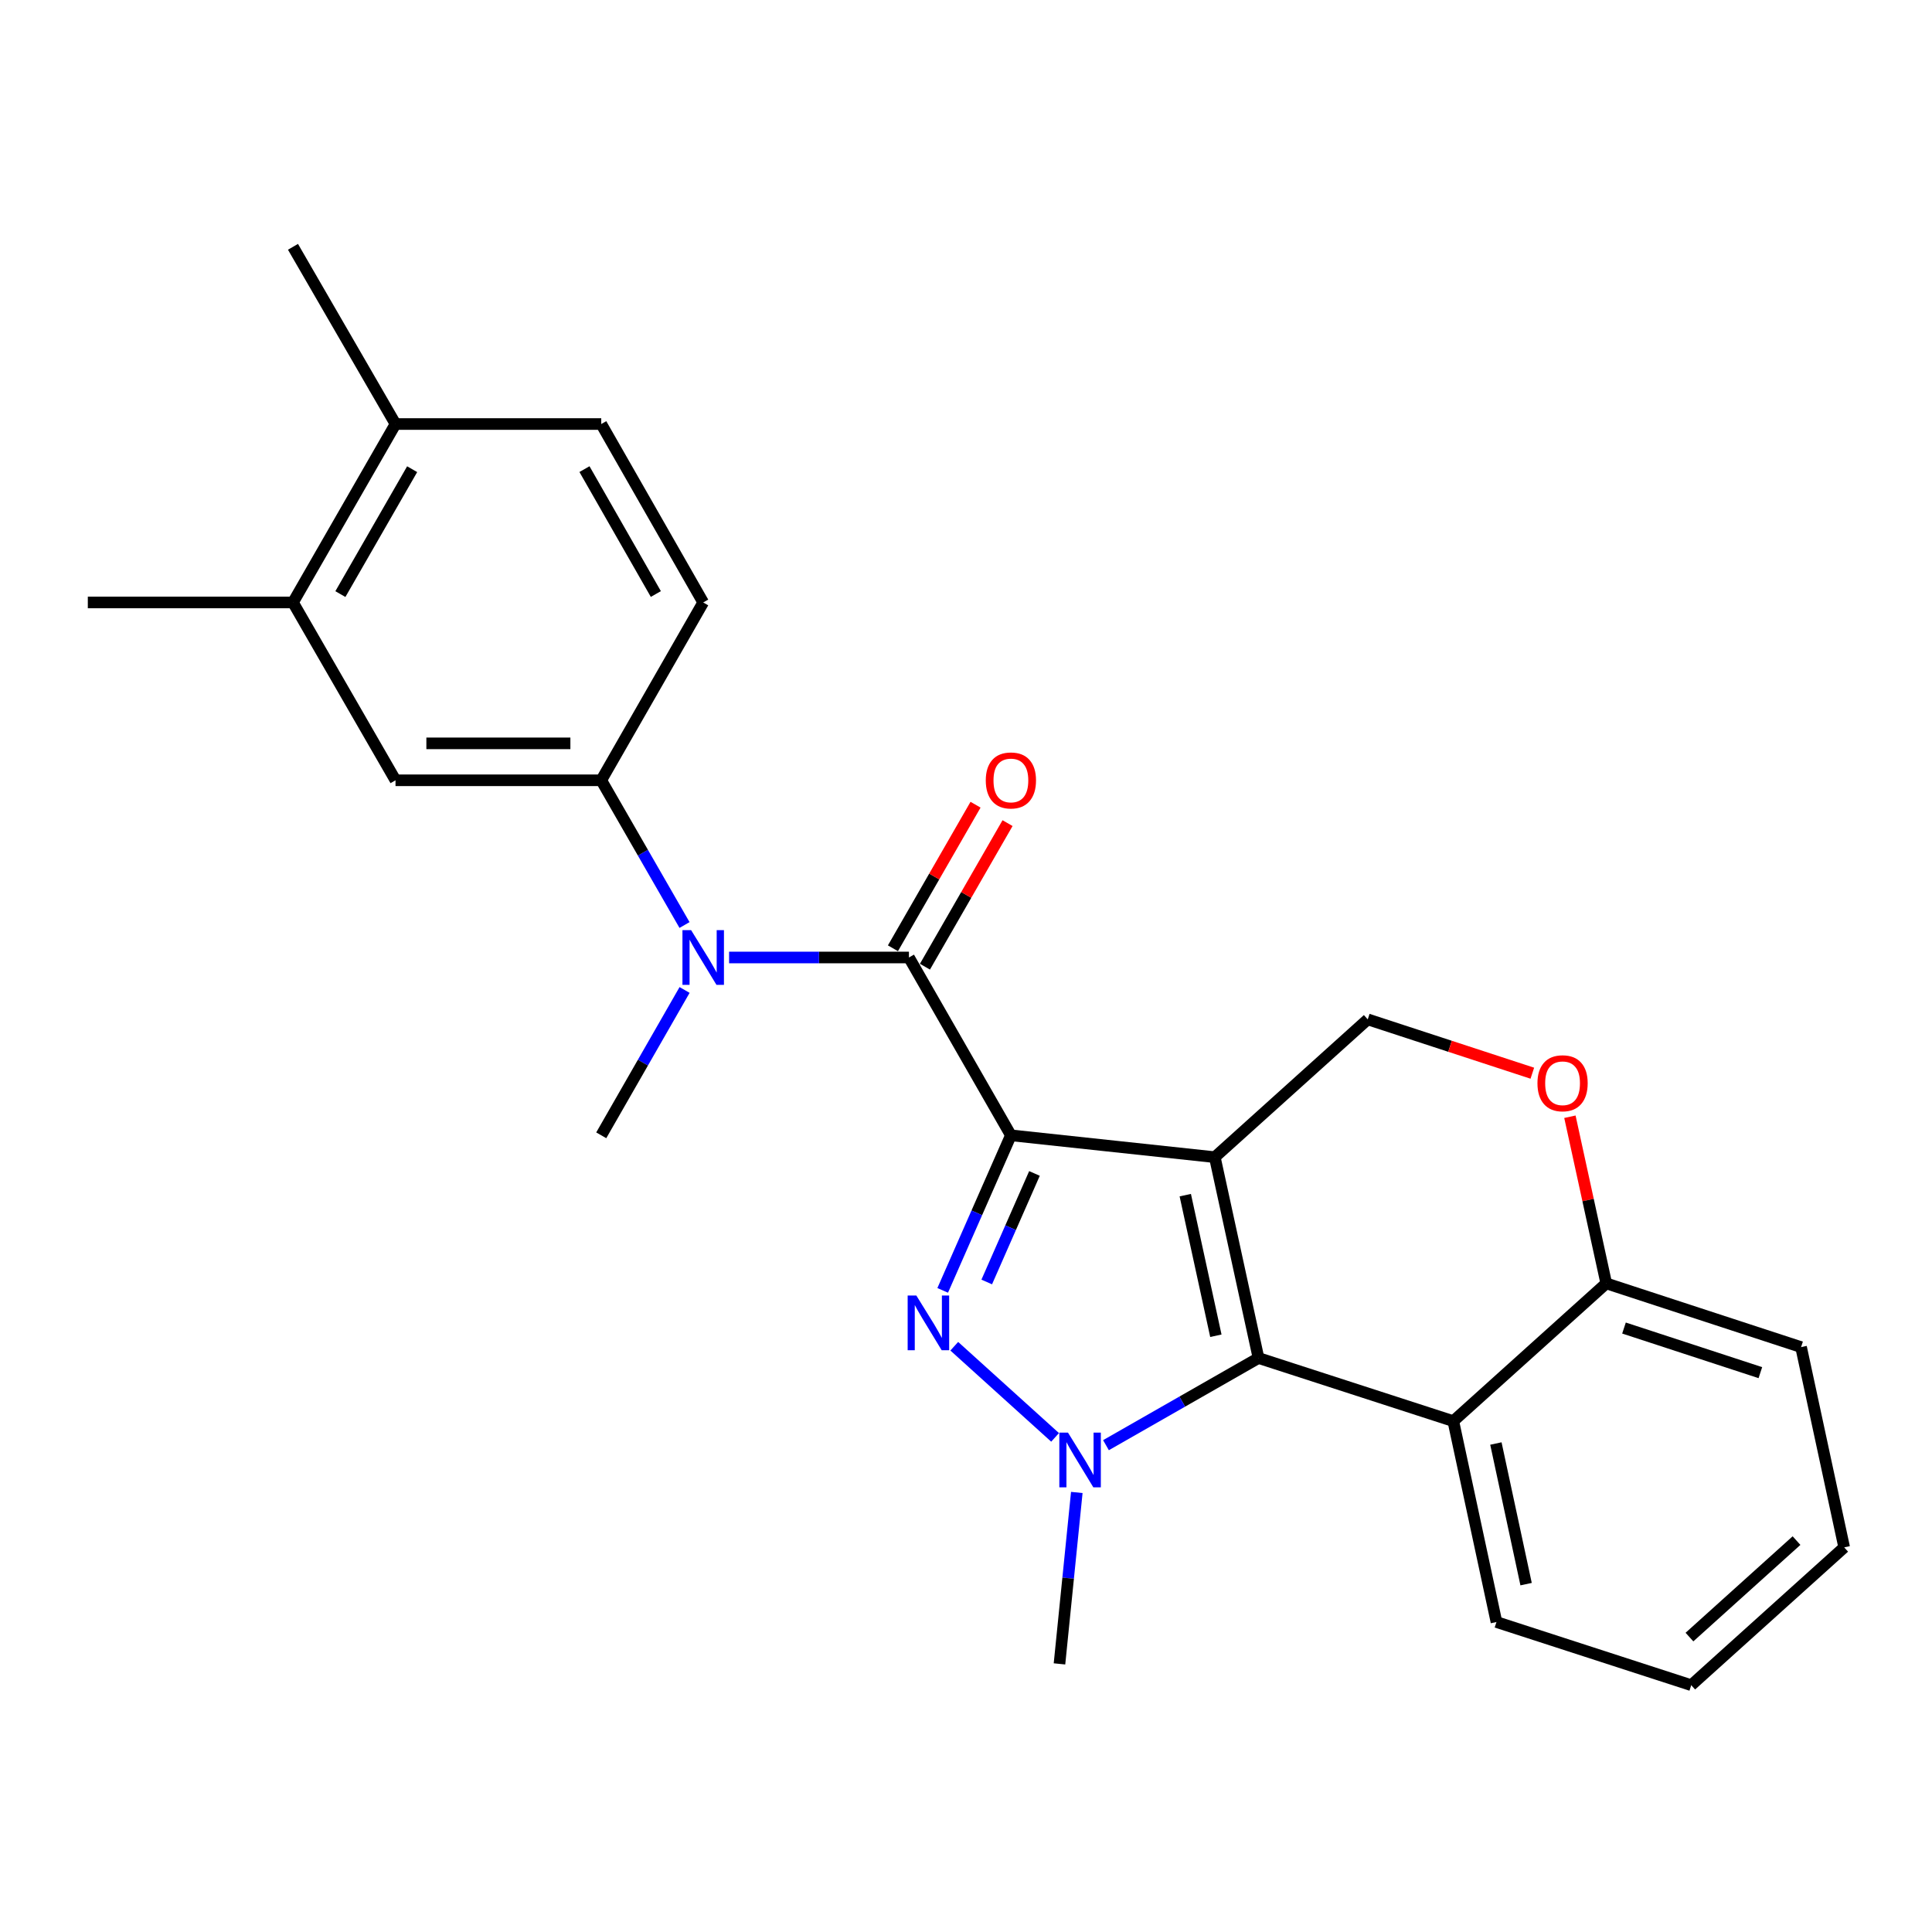 <?xml version='1.0' encoding='iso-8859-1'?>
<svg version='1.1' baseProfile='full'
              xmlns='http://www.w3.org/2000/svg'
                      xmlns:rdkit='http://www.rdkit.org/xml'
                      xmlns:xlink='http://www.w3.org/1999/xlink'
                  xml:space='preserve'
width='1000px' height='1000px' viewBox='0 0 1000 1000'>
<!-- END OF HEADER -->
<rect style='opacity:1.0;fill:#FFFFFF;stroke:none' width='1000' height='1000' x='0' y='0'> </rect>
<path class='bond-0' d='M 523.237,587.638 L 628.781,598.949' style='fill:none;fill-rule:evenodd;stroke:#000000;stroke-width:6px;stroke-linecap:butt;stroke-linejoin:miter;stroke-opacity:1' />
<path class='bond-1' d='M 523.237,587.638 L 505.587,627.767' style='fill:none;fill-rule:evenodd;stroke:#000000;stroke-width:6px;stroke-linecap:butt;stroke-linejoin:miter;stroke-opacity:1' />
<path class='bond-1' d='M 505.587,627.767 L 487.938,667.896' style='fill:none;fill-rule:evenodd;stroke:#0000FF;stroke-width:6px;stroke-linecap:butt;stroke-linejoin:miter;stroke-opacity:1' />
<path class='bond-1' d='M 535.441,607.373 L 523.086,635.463' style='fill:none;fill-rule:evenodd;stroke:#000000;stroke-width:6px;stroke-linecap:butt;stroke-linejoin:miter;stroke-opacity:1' />
<path class='bond-1' d='M 523.086,635.463 L 510.731,663.553' style='fill:none;fill-rule:evenodd;stroke:#0000FF;stroke-width:6px;stroke-linecap:butt;stroke-linejoin:miter;stroke-opacity:1' />
<path class='bond-4' d='M 523.237,587.638 L 470.465,495.593' style='fill:none;fill-rule:evenodd;stroke:#000000;stroke-width:6px;stroke-linecap:butt;stroke-linejoin:miter;stroke-opacity:1' />
<path class='bond-2' d='M 628.781,598.949 L 651.402,702.91' style='fill:none;fill-rule:evenodd;stroke:#000000;stroke-width:6px;stroke-linecap:butt;stroke-linejoin:miter;stroke-opacity:1' />
<path class='bond-2' d='M 613.495,618.607 L 629.329,691.38' style='fill:none;fill-rule:evenodd;stroke:#000000;stroke-width:6px;stroke-linecap:butt;stroke-linejoin:miter;stroke-opacity:1' />
<path class='bond-7' d='M 628.781,598.949 L 707.944,527.623' style='fill:none;fill-rule:evenodd;stroke:#000000;stroke-width:6px;stroke-linecap:butt;stroke-linejoin:miter;stroke-opacity:1' />
<path class='bond-3' d='M 493.93,696.809 L 546.114,743.988' style='fill:none;fill-rule:evenodd;stroke:#0000FF;stroke-width:6px;stroke-linecap:butt;stroke-linejoin:miter;stroke-opacity:1' />
<path class='bond-5' d='M 651.402,702.91 L 752.23,735.578' style='fill:none;fill-rule:evenodd;stroke:#000000;stroke-width:6px;stroke-linecap:butt;stroke-linejoin:miter;stroke-opacity:1' />
<path class='bond-25' d='M 651.402,702.91 L 611.925,725.468' style='fill:none;fill-rule:evenodd;stroke:#000000;stroke-width:6px;stroke-linecap:butt;stroke-linejoin:miter;stroke-opacity:1' />
<path class='bond-25' d='M 611.925,725.468 L 572.448,748.025' style='fill:none;fill-rule:evenodd;stroke:#0000FF;stroke-width:6px;stroke-linecap:butt;stroke-linejoin:miter;stroke-opacity:1' />
<path class='bond-17' d='M 557.35,772.494 L 552.868,816.86' style='fill:none;fill-rule:evenodd;stroke:#0000FF;stroke-width:6px;stroke-linecap:butt;stroke-linejoin:miter;stroke-opacity:1' />
<path class='bond-17' d='M 552.868,816.86 L 548.386,861.226' style='fill:none;fill-rule:evenodd;stroke:#000000;stroke-width:6px;stroke-linecap:butt;stroke-linejoin:miter;stroke-opacity:1' />
<path class='bond-6' d='M 470.465,495.593 L 423.922,495.593' style='fill:none;fill-rule:evenodd;stroke:#000000;stroke-width:6px;stroke-linecap:butt;stroke-linejoin:miter;stroke-opacity:1' />
<path class='bond-6' d='M 423.922,495.593 L 377.378,495.593' style='fill:none;fill-rule:evenodd;stroke:#0000FF;stroke-width:6px;stroke-linecap:butt;stroke-linejoin:miter;stroke-opacity:1' />
<path class='bond-13' d='M 478.75,500.359 L 500.128,463.204' style='fill:none;fill-rule:evenodd;stroke:#000000;stroke-width:6px;stroke-linecap:butt;stroke-linejoin:miter;stroke-opacity:1' />
<path class='bond-13' d='M 500.128,463.204 L 521.507,426.049' style='fill:none;fill-rule:evenodd;stroke:#FF0000;stroke-width:6px;stroke-linecap:butt;stroke-linejoin:miter;stroke-opacity:1' />
<path class='bond-13' d='M 462.18,490.826 L 483.559,453.67' style='fill:none;fill-rule:evenodd;stroke:#000000;stroke-width:6px;stroke-linecap:butt;stroke-linejoin:miter;stroke-opacity:1' />
<path class='bond-13' d='M 483.559,453.67 L 504.938,416.515' style='fill:none;fill-rule:evenodd;stroke:#FF0000;stroke-width:6px;stroke-linecap:butt;stroke-linejoin:miter;stroke-opacity:1' />
<path class='bond-18' d='M 752.23,735.578 L 774.565,839.56' style='fill:none;fill-rule:evenodd;stroke:#000000;stroke-width:6px;stroke-linecap:butt;stroke-linejoin:miter;stroke-opacity:1' />
<path class='bond-18' d='M 774.271,747.161 L 789.905,819.948' style='fill:none;fill-rule:evenodd;stroke:#000000;stroke-width:6px;stroke-linecap:butt;stroke-linejoin:miter;stroke-opacity:1' />
<path class='bond-26' d='M 752.23,735.578 L 831.393,664.274' style='fill:none;fill-rule:evenodd;stroke:#000000;stroke-width:6px;stroke-linecap:butt;stroke-linejoin:miter;stroke-opacity:1' />
<path class='bond-8' d='M 354.307,478.787 L 332.756,441.332' style='fill:none;fill-rule:evenodd;stroke:#0000FF;stroke-width:6px;stroke-linecap:butt;stroke-linejoin:miter;stroke-opacity:1' />
<path class='bond-8' d='M 332.756,441.332 L 311.204,403.876' style='fill:none;fill-rule:evenodd;stroke:#000000;stroke-width:6px;stroke-linecap:butt;stroke-linejoin:miter;stroke-opacity:1' />
<path class='bond-19' d='M 354.337,512.405 L 332.771,550.022' style='fill:none;fill-rule:evenodd;stroke:#0000FF;stroke-width:6px;stroke-linecap:butt;stroke-linejoin:miter;stroke-opacity:1' />
<path class='bond-19' d='M 332.771,550.022 L 311.204,587.638' style='fill:none;fill-rule:evenodd;stroke:#000000;stroke-width:6px;stroke-linecap:butt;stroke-linejoin:miter;stroke-opacity:1' />
<path class='bond-9' d='M 707.944,527.623 L 750.537,541.556' style='fill:none;fill-rule:evenodd;stroke:#000000;stroke-width:6px;stroke-linecap:butt;stroke-linejoin:miter;stroke-opacity:1' />
<path class='bond-9' d='M 750.537,541.556 L 793.13,555.489' style='fill:none;fill-rule:evenodd;stroke:#FF0000;stroke-width:6px;stroke-linecap:butt;stroke-linejoin:miter;stroke-opacity:1' />
<path class='bond-10' d='M 311.204,403.876 L 204.715,403.876' style='fill:none;fill-rule:evenodd;stroke:#000000;stroke-width:6px;stroke-linecap:butt;stroke-linejoin:miter;stroke-opacity:1' />
<path class='bond-10' d='M 295.231,384.76 L 220.689,384.76' style='fill:none;fill-rule:evenodd;stroke:#000000;stroke-width:6px;stroke-linecap:butt;stroke-linejoin:miter;stroke-opacity:1' />
<path class='bond-15' d='M 311.204,403.876 L 363.976,311.831' style='fill:none;fill-rule:evenodd;stroke:#000000;stroke-width:6px;stroke-linecap:butt;stroke-linejoin:miter;stroke-opacity:1' />
<path class='bond-11' d='M 812.581,578.022 L 821.987,621.148' style='fill:none;fill-rule:evenodd;stroke:#FF0000;stroke-width:6px;stroke-linecap:butt;stroke-linejoin:miter;stroke-opacity:1' />
<path class='bond-11' d='M 821.987,621.148 L 831.393,664.274' style='fill:none;fill-rule:evenodd;stroke:#000000;stroke-width:6px;stroke-linecap:butt;stroke-linejoin:miter;stroke-opacity:1' />
<path class='bond-12' d='M 204.715,403.876 L 151.646,311.831' style='fill:none;fill-rule:evenodd;stroke:#000000;stroke-width:6px;stroke-linecap:butt;stroke-linejoin:miter;stroke-opacity:1' />
<path class='bond-21' d='M 831.393,664.274 L 932.232,697.26' style='fill:none;fill-rule:evenodd;stroke:#000000;stroke-width:6px;stroke-linecap:butt;stroke-linejoin:miter;stroke-opacity:1' />
<path class='bond-21' d='M 840.576,687.391 L 911.163,710.481' style='fill:none;fill-rule:evenodd;stroke:#000000;stroke-width:6px;stroke-linecap:butt;stroke-linejoin:miter;stroke-opacity:1' />
<path class='bond-20' d='M 151.646,311.831 L 45.455,311.831' style='fill:none;fill-rule:evenodd;stroke:#000000;stroke-width:6px;stroke-linecap:butt;stroke-linejoin:miter;stroke-opacity:1' />
<path class='bond-27' d='M 151.646,311.831 L 204.715,219.477' style='fill:none;fill-rule:evenodd;stroke:#000000;stroke-width:6px;stroke-linecap:butt;stroke-linejoin:miter;stroke-opacity:1' />
<path class='bond-27' d='M 176.181,307.502 L 213.33,242.855' style='fill:none;fill-rule:evenodd;stroke:#000000;stroke-width:6px;stroke-linecap:butt;stroke-linejoin:miter;stroke-opacity:1' />
<path class='bond-14' d='M 204.715,219.477 L 311.204,219.477' style='fill:none;fill-rule:evenodd;stroke:#000000;stroke-width:6px;stroke-linecap:butt;stroke-linejoin:miter;stroke-opacity:1' />
<path class='bond-22' d='M 204.715,219.477 L 151.646,127.751' style='fill:none;fill-rule:evenodd;stroke:#000000;stroke-width:6px;stroke-linecap:butt;stroke-linejoin:miter;stroke-opacity:1' />
<path class='bond-16' d='M 363.976,311.831 L 311.204,219.477' style='fill:none;fill-rule:evenodd;stroke:#000000;stroke-width:6px;stroke-linecap:butt;stroke-linejoin:miter;stroke-opacity:1' />
<path class='bond-16' d='M 339.463,307.462 L 302.522,242.815' style='fill:none;fill-rule:evenodd;stroke:#000000;stroke-width:6px;stroke-linecap:butt;stroke-linejoin:miter;stroke-opacity:1' />
<path class='bond-23' d='M 774.565,839.56 L 875.382,872.249' style='fill:none;fill-rule:evenodd;stroke:#000000;stroke-width:6px;stroke-linecap:butt;stroke-linejoin:miter;stroke-opacity:1' />
<path class='bond-24' d='M 932.232,697.26 L 954.545,800.913' style='fill:none;fill-rule:evenodd;stroke:#000000;stroke-width:6px;stroke-linecap:butt;stroke-linejoin:miter;stroke-opacity:1' />
<path class='bond-28' d='M 875.382,872.249 L 954.545,800.913' style='fill:none;fill-rule:evenodd;stroke:#000000;stroke-width:6px;stroke-linecap:butt;stroke-linejoin:miter;stroke-opacity:1' />
<path class='bond-28' d='M 874.46,847.348 L 929.874,797.413' style='fill:none;fill-rule:evenodd;stroke:#000000;stroke-width:6px;stroke-linecap:butt;stroke-linejoin:miter;stroke-opacity:1' />
<path  class='atom-2' d='M 474.284 670.547
L 483.564 685.547
Q 484.484 687.027, 485.964 689.707
Q 487.444 692.387, 487.524 692.547
L 487.524 670.547
L 491.284 670.547
L 491.284 698.867
L 487.404 698.867
L 477.444 682.467
Q 476.284 680.547, 475.044 678.347
Q 473.844 676.147, 473.484 675.467
L 473.484 698.867
L 469.804 698.867
L 469.804 670.547
L 474.284 670.547
' fill='#0000FF'/>
<path  class='atom-4' d='M 552.788 741.522
L 562.068 756.522
Q 562.988 758.002, 564.468 760.682
Q 565.948 763.362, 566.028 763.522
L 566.028 741.522
L 569.788 741.522
L 569.788 769.842
L 565.908 769.842
L 555.948 753.442
Q 554.788 751.522, 553.548 749.322
Q 552.348 747.122, 551.988 746.442
L 551.988 769.842
L 548.308 769.842
L 548.308 741.522
L 552.788 741.522
' fill='#0000FF'/>
<path  class='atom-7' d='M 357.716 481.433
L 366.996 496.433
Q 367.916 497.913, 369.396 500.593
Q 370.876 503.273, 370.956 503.433
L 370.956 481.433
L 374.716 481.433
L 374.716 509.753
L 370.836 509.753
L 360.876 493.353
Q 359.716 491.433, 358.476 489.233
Q 357.276 487.033, 356.916 486.353
L 356.916 509.753
L 353.236 509.753
L 353.236 481.433
L 357.716 481.433
' fill='#0000FF'/>
<path  class='atom-10' d='M 795.783 560.69
Q 795.783 553.89, 799.143 550.09
Q 802.503 546.29, 808.783 546.29
Q 815.063 546.29, 818.423 550.09
Q 821.783 553.89, 821.783 560.69
Q 821.783 567.57, 818.383 571.49
Q 814.983 575.37, 808.783 575.37
Q 802.543 575.37, 799.143 571.49
Q 795.783 567.61, 795.783 560.69
M 808.783 572.17
Q 813.103 572.17, 815.423 569.29
Q 817.783 566.37, 817.783 560.69
Q 817.783 555.13, 815.423 552.33
Q 813.103 549.49, 808.783 549.49
Q 804.463 549.49, 802.103 552.29
Q 799.783 555.09, 799.783 560.69
Q 799.783 566.41, 802.103 569.29
Q 804.463 572.17, 808.783 572.17
' fill='#FF0000'/>
<path  class='atom-14' d='M 510.237 403.956
Q 510.237 397.156, 513.597 393.356
Q 516.957 389.556, 523.237 389.556
Q 529.517 389.556, 532.877 393.356
Q 536.237 397.156, 536.237 403.956
Q 536.237 410.836, 532.837 414.756
Q 529.437 418.636, 523.237 418.636
Q 516.997 418.636, 513.597 414.756
Q 510.237 410.876, 510.237 403.956
M 523.237 415.436
Q 527.557 415.436, 529.877 412.556
Q 532.237 409.636, 532.237 403.956
Q 532.237 398.396, 529.877 395.596
Q 527.557 392.756, 523.237 392.756
Q 518.917 392.756, 516.557 395.556
Q 514.237 398.356, 514.237 403.956
Q 514.237 409.676, 516.557 412.556
Q 518.917 415.436, 523.237 415.436
' fill='#FF0000'/>
</svg>
